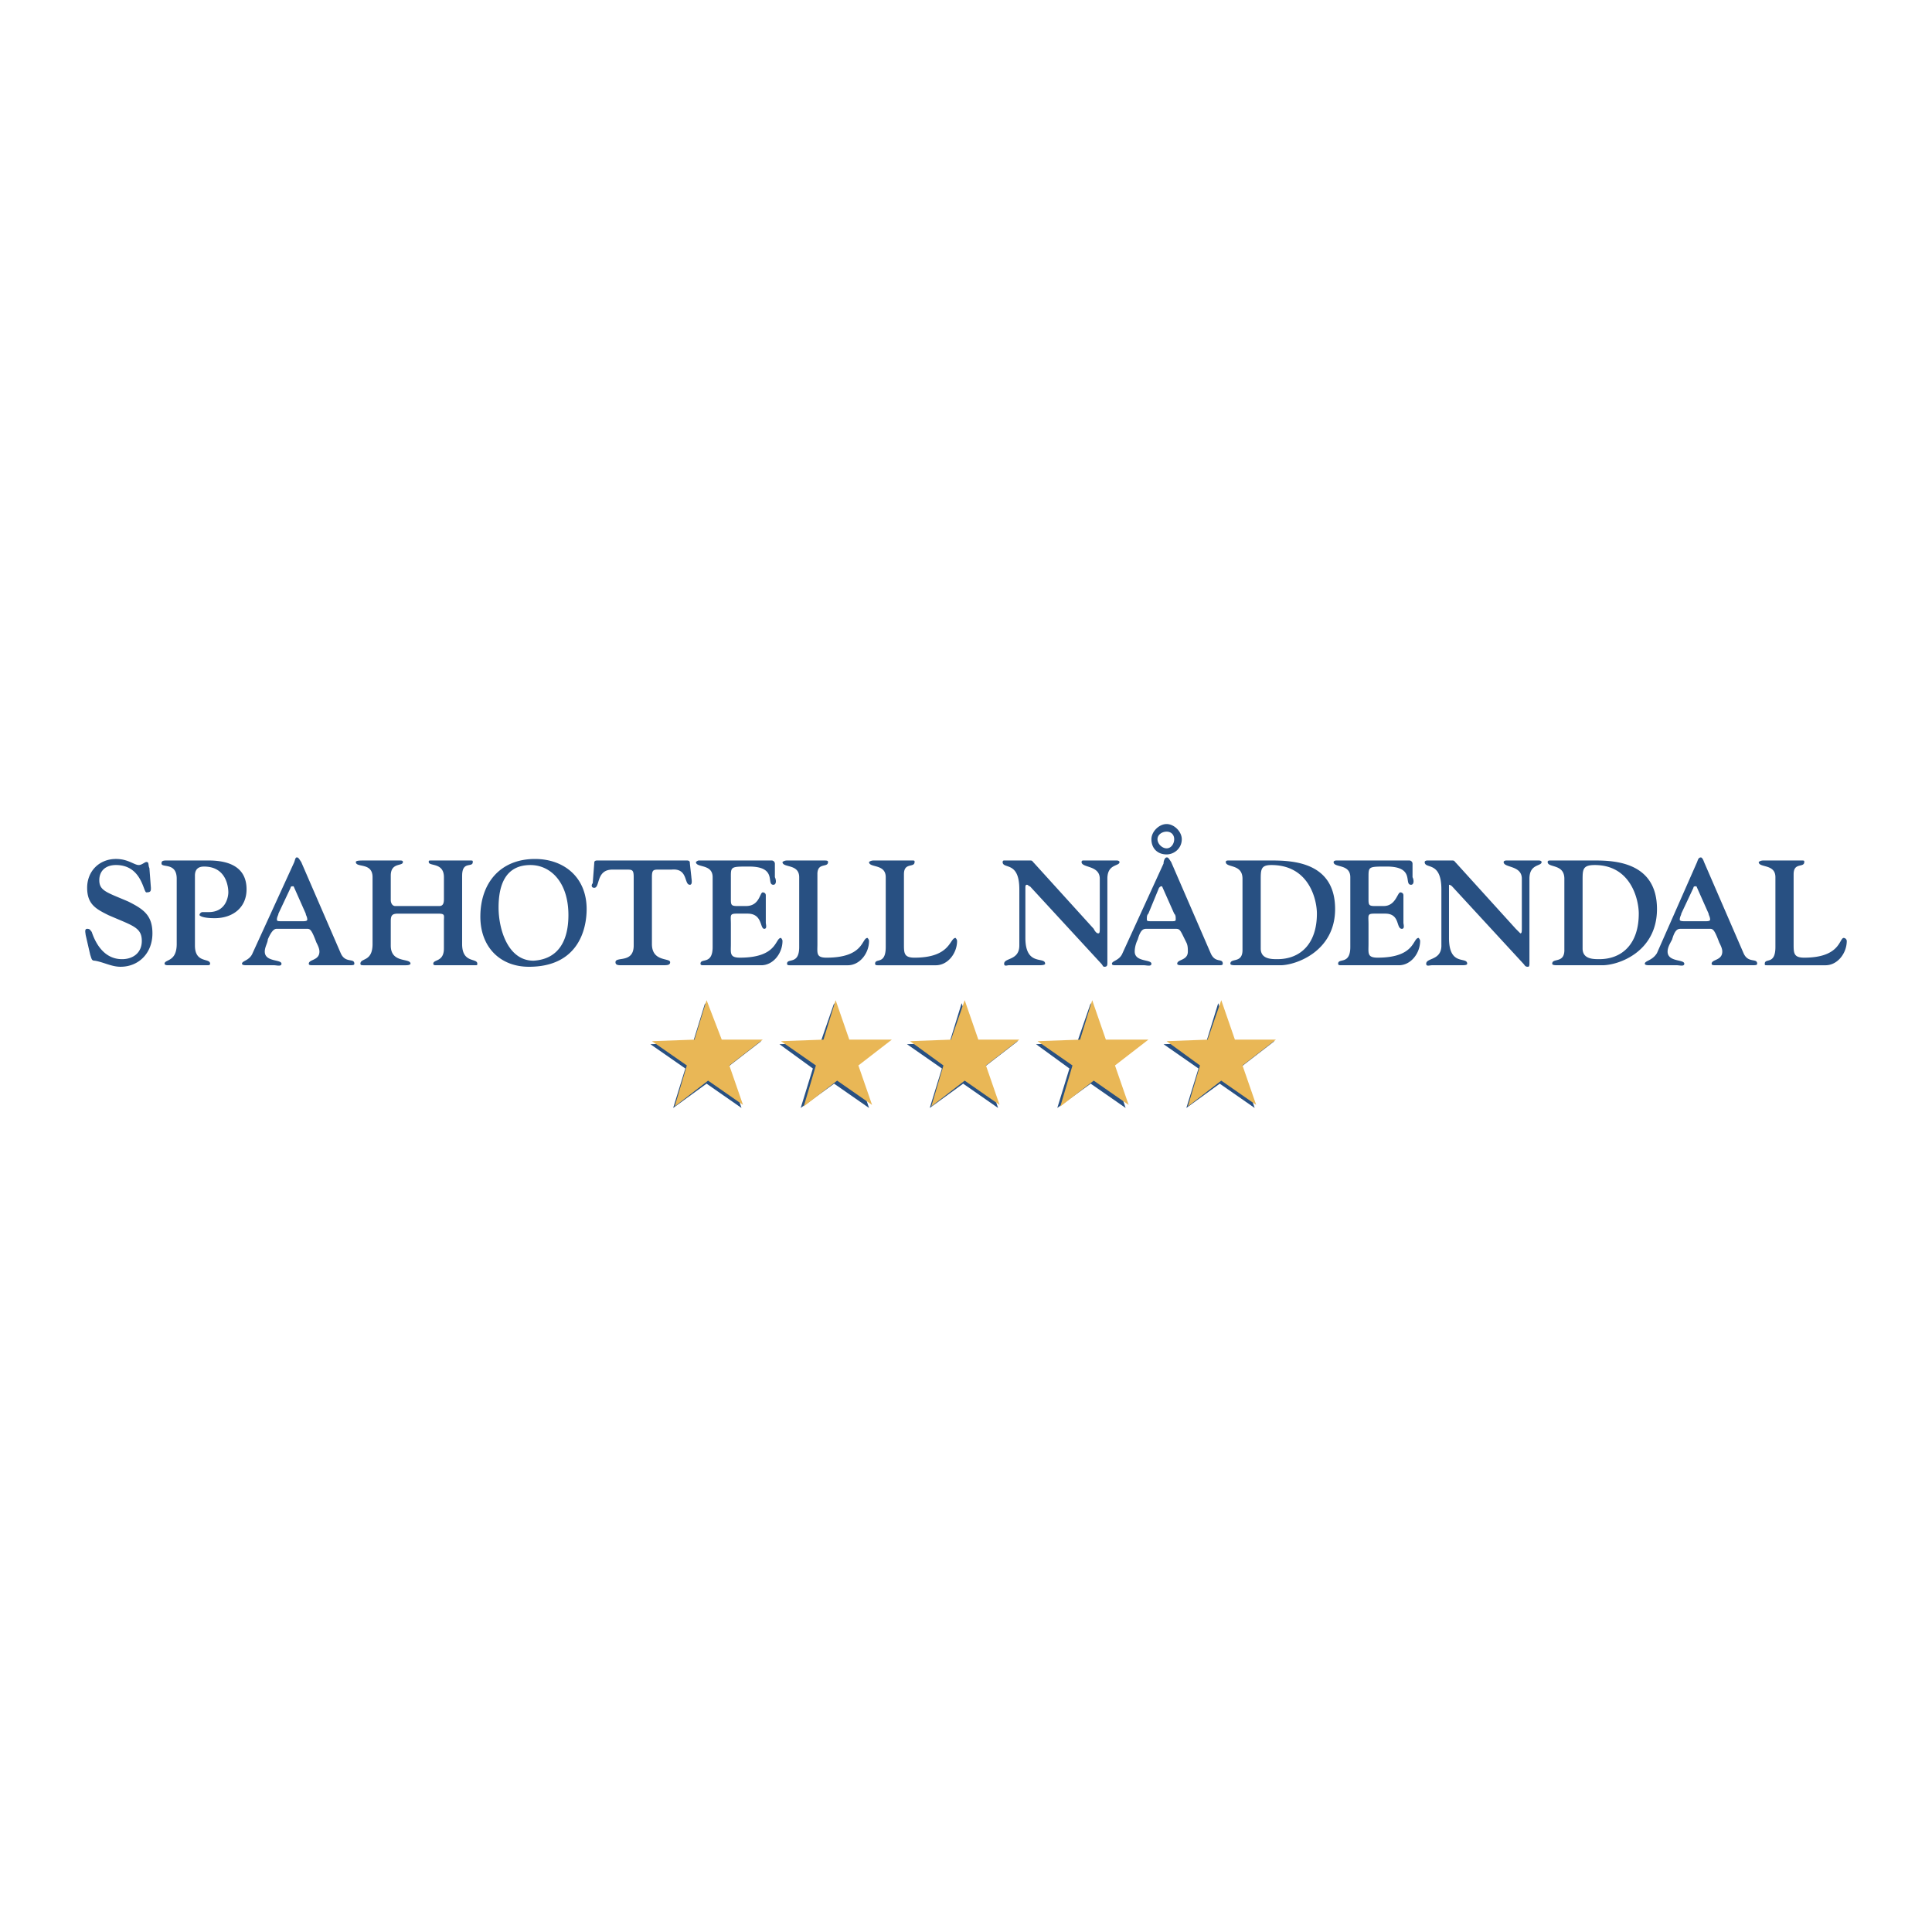 <svg xmlns="http://www.w3.org/2000/svg" width="2500" height="2500" viewBox="0 0 192.756 192.756"><g fill-rule="evenodd" clip-rule="evenodd"><path fill="#fff" d="M0 0h192.756v192.756H0V0z"/><path fill="#285082" d="M64.891 104.18l4.24-.153 1.212-3.937 1.364 3.937 4.241-.15-3.332 2.574 1.363 4.09-3.484-2.424-3.332 2.424 1.212-3.937-3.484-2.424zM77.766 104.18l4.089-.153 1.364-3.937 1.363 3.937 4.09-.15-3.333 2.574 1.364 4.09-3.484-2.424-3.333 2.424 1.212-3.937-3.332-2.424zM90.49 104.18l4.241-.153 1.212-3.937 1.364 3.937 4.24-.15-3.332 2.574 1.363 4.09-3.484-2.424-3.332 2.424 1.211-3.937-3.483-2.424zM103.365 104.18l4.09-.153 1.363-3.937 1.364 3.937 4.089-.15-3.332 2.574 1.364 4.09-3.485-2.424-3.332 2.424 1.211-3.937-3.332-2.424zM116.088 104.18l4.242-.153 1.211-3.937 1.363 3.937 4.242-.15-3.332 2.574 1.364 4.09-3.485-2.424-3.332 2.424 1.211-3.937-3.484-2.424zM8.997 95.242c.151.455.151.606.455.606.909.151 1.666.606 2.575.606 1.818 0 3.181-1.364 3.181-3.333 0-1.818-.909-2.424-2.423-3.181-2.121-.909-2.878-1.061-2.878-2.121 0-.909.605-1.515 1.666-1.515 2.575 0 2.727 2.727 3.029 2.727.454 0 .454-.151.454-.455l-.151-1.969c-.151-.303 0-.605-.303-.605-.151 0-.454.303-.757.303-.455 0-1.06-.606-2.272-.606-1.666 0-2.878 1.212-2.878 2.878 0 1.667.909 2.121 2.12 2.727 2.424 1.061 3.333 1.212 3.333 2.575 0 1.211-.909 1.818-1.97 1.818-1.666 0-2.575-1.363-3.029-2.727-.151-.151-.151-.303-.454-.303-.303 0-.151.455-.151.606l.453 1.969zM19.448 87.366c0-.606.303-.909.909-.909 2.272 0 2.424 2.121 2.424 2.575 0 .303-.151 1.969-1.969 1.969h-.606c-.151 0-.303.152-.303.303 0 0 .151.303 1.515.303 1.817 0 3.181-1.061 3.181-2.878 0-2.272-1.818-2.878-3.787-2.878h-4.241c-.455 0-.455.151-.455.303 0 .454 1.515-.151 1.515 1.515v6.514c0 1.817-1.212 1.515-1.212 1.968 0 .152.303.152.303.152h3.939c.151 0 .303 0 .303-.152 0-.605-1.515 0-1.515-1.817v-6.968h-.001zM28.083 91.91c-.303 0-.455 0-.455-.151 0-.303.151-.455.151-.606l1.212-2.575c0-.151.152-.151.152-.151h.151l1.211 2.727c0 .151.151.303.151.606 0 .151-.303.151-.455.151h-2.118v-.001zm2.574.757c.303 0 .455.152.909 1.363.152.303.303.606.303.909 0 .909-1.06.758-1.06 1.211 0 .152.151.152.454.152h3.484c.455 0 .606 0 .606-.152 0-.605-.909 0-1.363-1.06l-3.938-9.088c-.303-.455-.303-.455-.454-.455s-.151.303-.303.606l-4.09 8.937c-.303.758-1.061.758-1.061 1.06 0 .152.303.152.455.152h2.726c.303 0 .758.151.758-.152 0-.454-1.667-.151-1.667-1.211 0-.454.303-.909.303-1.211.454-1.061.757-1.061.909-1.061h3.029zM46.108 87.366c0-1.515 1.06-.758 1.06-1.363 0-.151 0-.151-.303-.151h-3.787c-.303 0-.303 0-.303.151 0 .454 1.515 0 1.515 1.515v2.121c0 .303 0 .757-.455.757h-4.393c-.303 0-.455-.303-.455-.606v-2.423c0-1.363 1.212-.909 1.212-1.363 0-.151-.151-.151-.303-.151h-3.635c-.303 0-.758 0-.758.151 0 .605 1.667 0 1.667 1.515v6.665c0 1.817-1.212 1.363-1.212 1.968 0 .152.151.152.303.152h4.241c.454 0 .454-.152.454-.152 0-.605-1.969 0-1.969-1.817V91.91c0-.606.152-.757.757-.757h3.938c.758 0 .606.151.606.757v2.727c0 1.363-1.06 1.061-1.06 1.514 0 .152.151.152.303.152h3.787c.303 0 .303 0 .303-.152 0-.605-1.515 0-1.515-1.968v-6.817h.002zM47.925 91.456c0 3.029 1.969 4.999 4.848 4.999 4.847 0 5.756-3.635 5.756-5.756 0-3.181-2.272-4.999-5.15-4.999-3.484-.001-5.454 2.423-5.454 5.756zm1.818-.91c0-2.121.606-4.241 3.181-4.241 1.969 0 3.787 1.666 3.787 4.999 0 2.424-.909 4.393-3.484 4.544-2.575 0-3.484-3.181-3.484-5.302zM63.224 94.333c0 1.817-1.817 1.06-1.817 1.666 0 .303.303.303.605.303h4.09c.455 0 .758 0 .758-.303 0-.455-1.818 0-1.818-1.817v-6.665c0-.758.151-.758.757-.758h1.212c1.666-.151 1.212 1.515 1.818 1.515.302 0 .151-.606.151-.757l-.151-1.363c0-.151 0-.303-.303-.303h-8.937c-.303 0-.303.151-.303.303l-.151 1.969c-.151.152-.151.455.151.455.606 0 .152-1.818 1.818-1.818h1.363c.606 0 .757 0 .757.758v6.815zM72.918 87.517c0-1.061 0-1.061 1.818-1.061 2.878 0 1.667 1.818 2.423 1.818.303 0 .303-.455.151-.757v-1.363a.326.326 0 0 0-.303-.303H69.736c-.152 0-.303.151-.303.151 0 .605 1.667.151 1.667 1.515v6.968c0 1.818-1.212 1.06-1.212 1.666 0 .152.151.152.303.152h5.757c1.211 0 2.121-1.212 2.121-2.424 0-.151-.151-.303-.151-.303-.606 0-.303 1.969-4.09 1.969-1.061 0-.909-.455-.909-1.363v-1.97c0-.909-.151-1.06.606-1.06h1.061c1.515 0 1.211 1.515 1.667 1.515.303 0 .151-.455.151-.606v-2.727c0-.303-.303-.303-.303-.303-.303 0-.303 1.363-1.667 1.363h-.909c-.606 0-.606-.151-.606-.757v-2.12h-.001zM81.552 87.214c0-1.211 1.061-.606 1.061-1.211 0-.151-.151-.151-.454-.151h-3.636c-.303 0-.454.151-.454.151 0 .605 1.666.151 1.666 1.515v6.968c0 1.818-1.212 1.06-1.212 1.666 0 .152.151.152.303.152h5.756c1.212 0 2.121-1.212 2.121-2.424 0-.151-.151-.303-.151-.303-.606 0-.303 1.969-4.09 1.969-1.061 0-.909-.455-.909-1.363v-6.969h-.001zM90.187 87.214c0-1.211 1.061-.606 1.061-1.211 0-.151 0-.151-.303-.151h-3.787c-.303 0-.455.151-.455.151 0 .605 1.667.151 1.667 1.515v6.968c0 1.818-1.061 1.06-1.061 1.666 0 .152.152.152.303.152h5.755c1.212 0 2.121-1.212 2.121-2.424 0-.151-.151-.303-.151-.303-.606 0-.455 1.969-4.09 1.969-1.061 0-1.061-.455-1.061-1.363v-6.969h.001zM101.699 94.333c0 1.515-1.516 1.211-1.516 1.817 0 .304.303.152.455.152h3.029c.15 0 .605 0 .605-.152 0-.757-1.969.304-1.969-2.574v-4.999c0-.151 0-.303.152-.303.15 0 .15.151.303.151l7.119 7.725c.15.152.15.304.303.304.303 0 .303-.151.303-.455v-8.331c0-1.515 1.211-1.212 1.211-1.666 0 0 0-.151-.303-.151h-3.332c-.152 0-.152.151-.152.151 0 .605 1.818.303 1.818 1.666v4.847c0 .455 0 .606-.15.606-.152 0-.305-.151-.455-.455l-5.908-6.513c-.303-.303-.15-.303-.605-.303h-2.424c-.15 0-.15.151-.15.151 0 .757 1.666-.151 1.666 2.727v5.605zM116.393 82.973c.453 0 .756.303.756.757 0 .455-.303.909-.756.909-.455 0-.91-.455-.91-.909-.001-.454.455-.757.91-.757zm0 2.272c.756 0 1.514-.605 1.514-1.515 0-.757-.758-1.515-1.514-1.515-.758 0-1.516.757-1.516 1.515 0 .909.605 1.515 1.516 1.515zm-1.516 6.665c-.303 0-.455 0-.455-.151 0-.303 0-.455.152-.606l1.061-2.575c.15-.151.15-.151.303-.151l1.211 2.727c.152.151.152.303.152.606 0 .151-.152.151-.455.151h-1.969v-.001zm2.424.757c.455 0 .455.152 1.061 1.363.15.303.15.606.15.909 0 .909-1.061.758-1.061 1.211 0 .152.305.152.455.152h3.635c.305 0 .455 0 .455-.152 0-.605-.758 0-1.211-1.06l-3.939-9.088c-.303-.455-.303-.455-.453-.455-.152 0-.305.303-.305.606l-4.09 8.937c-.303.758-1.059.758-1.059 1.06 0 .152.15.152.453.152H114.119c.303 0 .758.151.758-.152 0-.454-1.666-.151-1.666-1.211 0-.454.15-.909.303-1.211.303-1.061.605-1.061.908-1.061h2.879zM123.965 94.788c0 1.363-1.211.757-1.211 1.363 0 .152.303.152.605.152H127.751c1.516 0 5.453-1.364 5.453-5.605 0-4.695-4.24-4.847-6.361-4.847h-4.242c-.15 0-.303 0-.303.151 0 .605 1.666.151 1.666 1.666v7.12h.001zm1.818-6.968c0-1.061 0-1.515 1.061-1.515 3.787 0 4.543 3.484 4.543 4.847 0 3.03-1.666 4.544-3.938 4.544-.605 0-1.666 0-1.666-1.061V87.82z"/><path d="M136.537 87.517c0-1.061 0-1.061 1.818-1.061 2.879 0 1.666 1.818 2.424 1.818.303 0 .303-.455.15-.757v-1.363a.325.325 0 0 0-.303-.303h-7.27c-.303 0-.303.151-.303.151 0 .605 1.666.151 1.666 1.515v6.968c0 1.818-1.213 1.06-1.213 1.666 0 .152.152.152.303.152h5.756c1.213 0 2.121-1.212 2.121-2.424 0-.151-.15-.303-.15-.303-.607 0-.303 1.969-4.09 1.969-1.061 0-.91-.455-.91-1.363v-1.97c0-.909-.15-1.06.607-1.06h1.061c1.514 0 1.059 1.515 1.666 1.515.303 0 .15-.455.15-.606v-2.727c0-.303-.303-.303-.303-.303-.303 0-.455 1.363-1.666 1.363h-.908c-.607 0-.607-.151-.607-.757v-2.12h.001zM143.809 94.333c0 1.515-1.516 1.211-1.516 1.817 0 .304.305.152.607.152h2.877c.303 0 .605 0 .605-.152 0-.757-1.816.304-1.816-2.574v-4.999-.303c.15 0 .303.151.303.151l7.119 7.725c.15.152.15.304.455.304.15 0 .15-.151.15-.455v-8.331c0-1.515 1.213-1.212 1.213-1.666 0 0 0-.151-.303-.151h-3.182c-.303 0-.303.151-.303.151 0 .605 1.816.303 1.816 1.666v4.847c0 .455 0 .606-.15.606l-.455-.455-5.906-6.513c-.305-.303-.152-.303-.607-.303H142.444c-.303 0-.303.151-.303.151 0 .757 1.666-.151 1.666 2.727v5.605h.002zM156.078 94.788c0 1.363-1.213.757-1.213 1.363 0 .152.305.152.607.152H159.864c1.666 0 5.453-1.364 5.453-5.605 0-4.695-4.242-4.847-6.211-4.847h-4.393c-.152 0-.303 0-.303.151 0 .605 1.666.151 1.666 1.666v7.12h.002zm1.818-6.968c0-1.061 0-1.515 1.211-1.515 3.635 0 4.393 3.484 4.393 4.847 0 3.03-1.666 4.544-3.938 4.544-.607 0-1.666 0-1.666-1.061V87.82zM168.045 91.91c-.152 0-.455 0-.455-.151 0-.303.152-.455.152-.606l1.211-2.575c0-.151.152-.151.152-.151h.15l1.213 2.727c0 .151.15.303.15.606 0 .151-.303.151-.453.151h-2.12v-.001zm2.574.757c.303 0 .455.152.908 1.363.152.303.305.606.305.909 0 .909-1.061.758-1.061 1.211 0 .152.15.152.453.152h3.484c.455 0 .605 0 .605-.152 0-.605-.908 0-1.363-1.06l-3.938-9.088c-.152-.455-.303-.455-.303-.455-.303 0-.303.303-.455.606l-3.938 8.937c-.455.758-1.213.758-1.213 1.06 0 .152.303.152.455.152h2.726c.303 0 .758.151.758-.152 0-.454-1.666-.151-1.666-1.211 0-.454.303-.909.453-1.211.303-1.061.605-1.061.91-1.061h2.88zM178.951 87.214c0-1.211 1.061-.606 1.061-1.211 0-.151 0-.151-.305-.151h-3.785c-.305 0-.455.151-.455.151 0 .605 1.666.151 1.666 1.515v6.968c0 1.818-1.061 1.06-1.061 1.666 0 .152 0 .152.303.152h5.756c1.213 0 2.121-1.212 2.121-2.424a.325.325 0 0 0-.303-.303c-.455 0-.303 1.969-3.938 1.969-1.061 0-1.061-.455-1.061-1.363v-6.969h.001z" fill="#285082"/><path fill="#e9b756" d="M65.042 103.877l4.241-.152 1.212-3.938 1.515 3.938h4.09l-3.333 2.576 1.363 3.937-3.484-2.424-3.332 2.577 1.212-4.09-3.484-2.424zM77.917 103.877l4.242-.152 1.212-3.938 1.363 3.938h4.241l-3.333 2.576 1.364 3.937-3.484-2.424-3.333 2.577 1.212-4.09-3.484-2.424zM90.792 103.877l4.09-.152 1.364-3.938 1.363 3.938h4.09l-3.332 2.576 1.362 3.937-3.483-2.424-3.333 2.577 1.212-4.09-3.333-2.424zM103.516 103.877l4.242-.152 1.211-3.938 1.363 3.938h4.242l-3.332 2.576 1.363 3.937-3.484-2.424-3.332 2.577 1.211-4.09-3.484-2.424zM116.393 103.877l4.089-.152 1.364-3.938 1.361 3.938h4.09l-3.332 2.576 1.363 3.937-3.482-2.424-3.334 2.577 1.213-4.09-3.332-2.424z"/></g></svg>